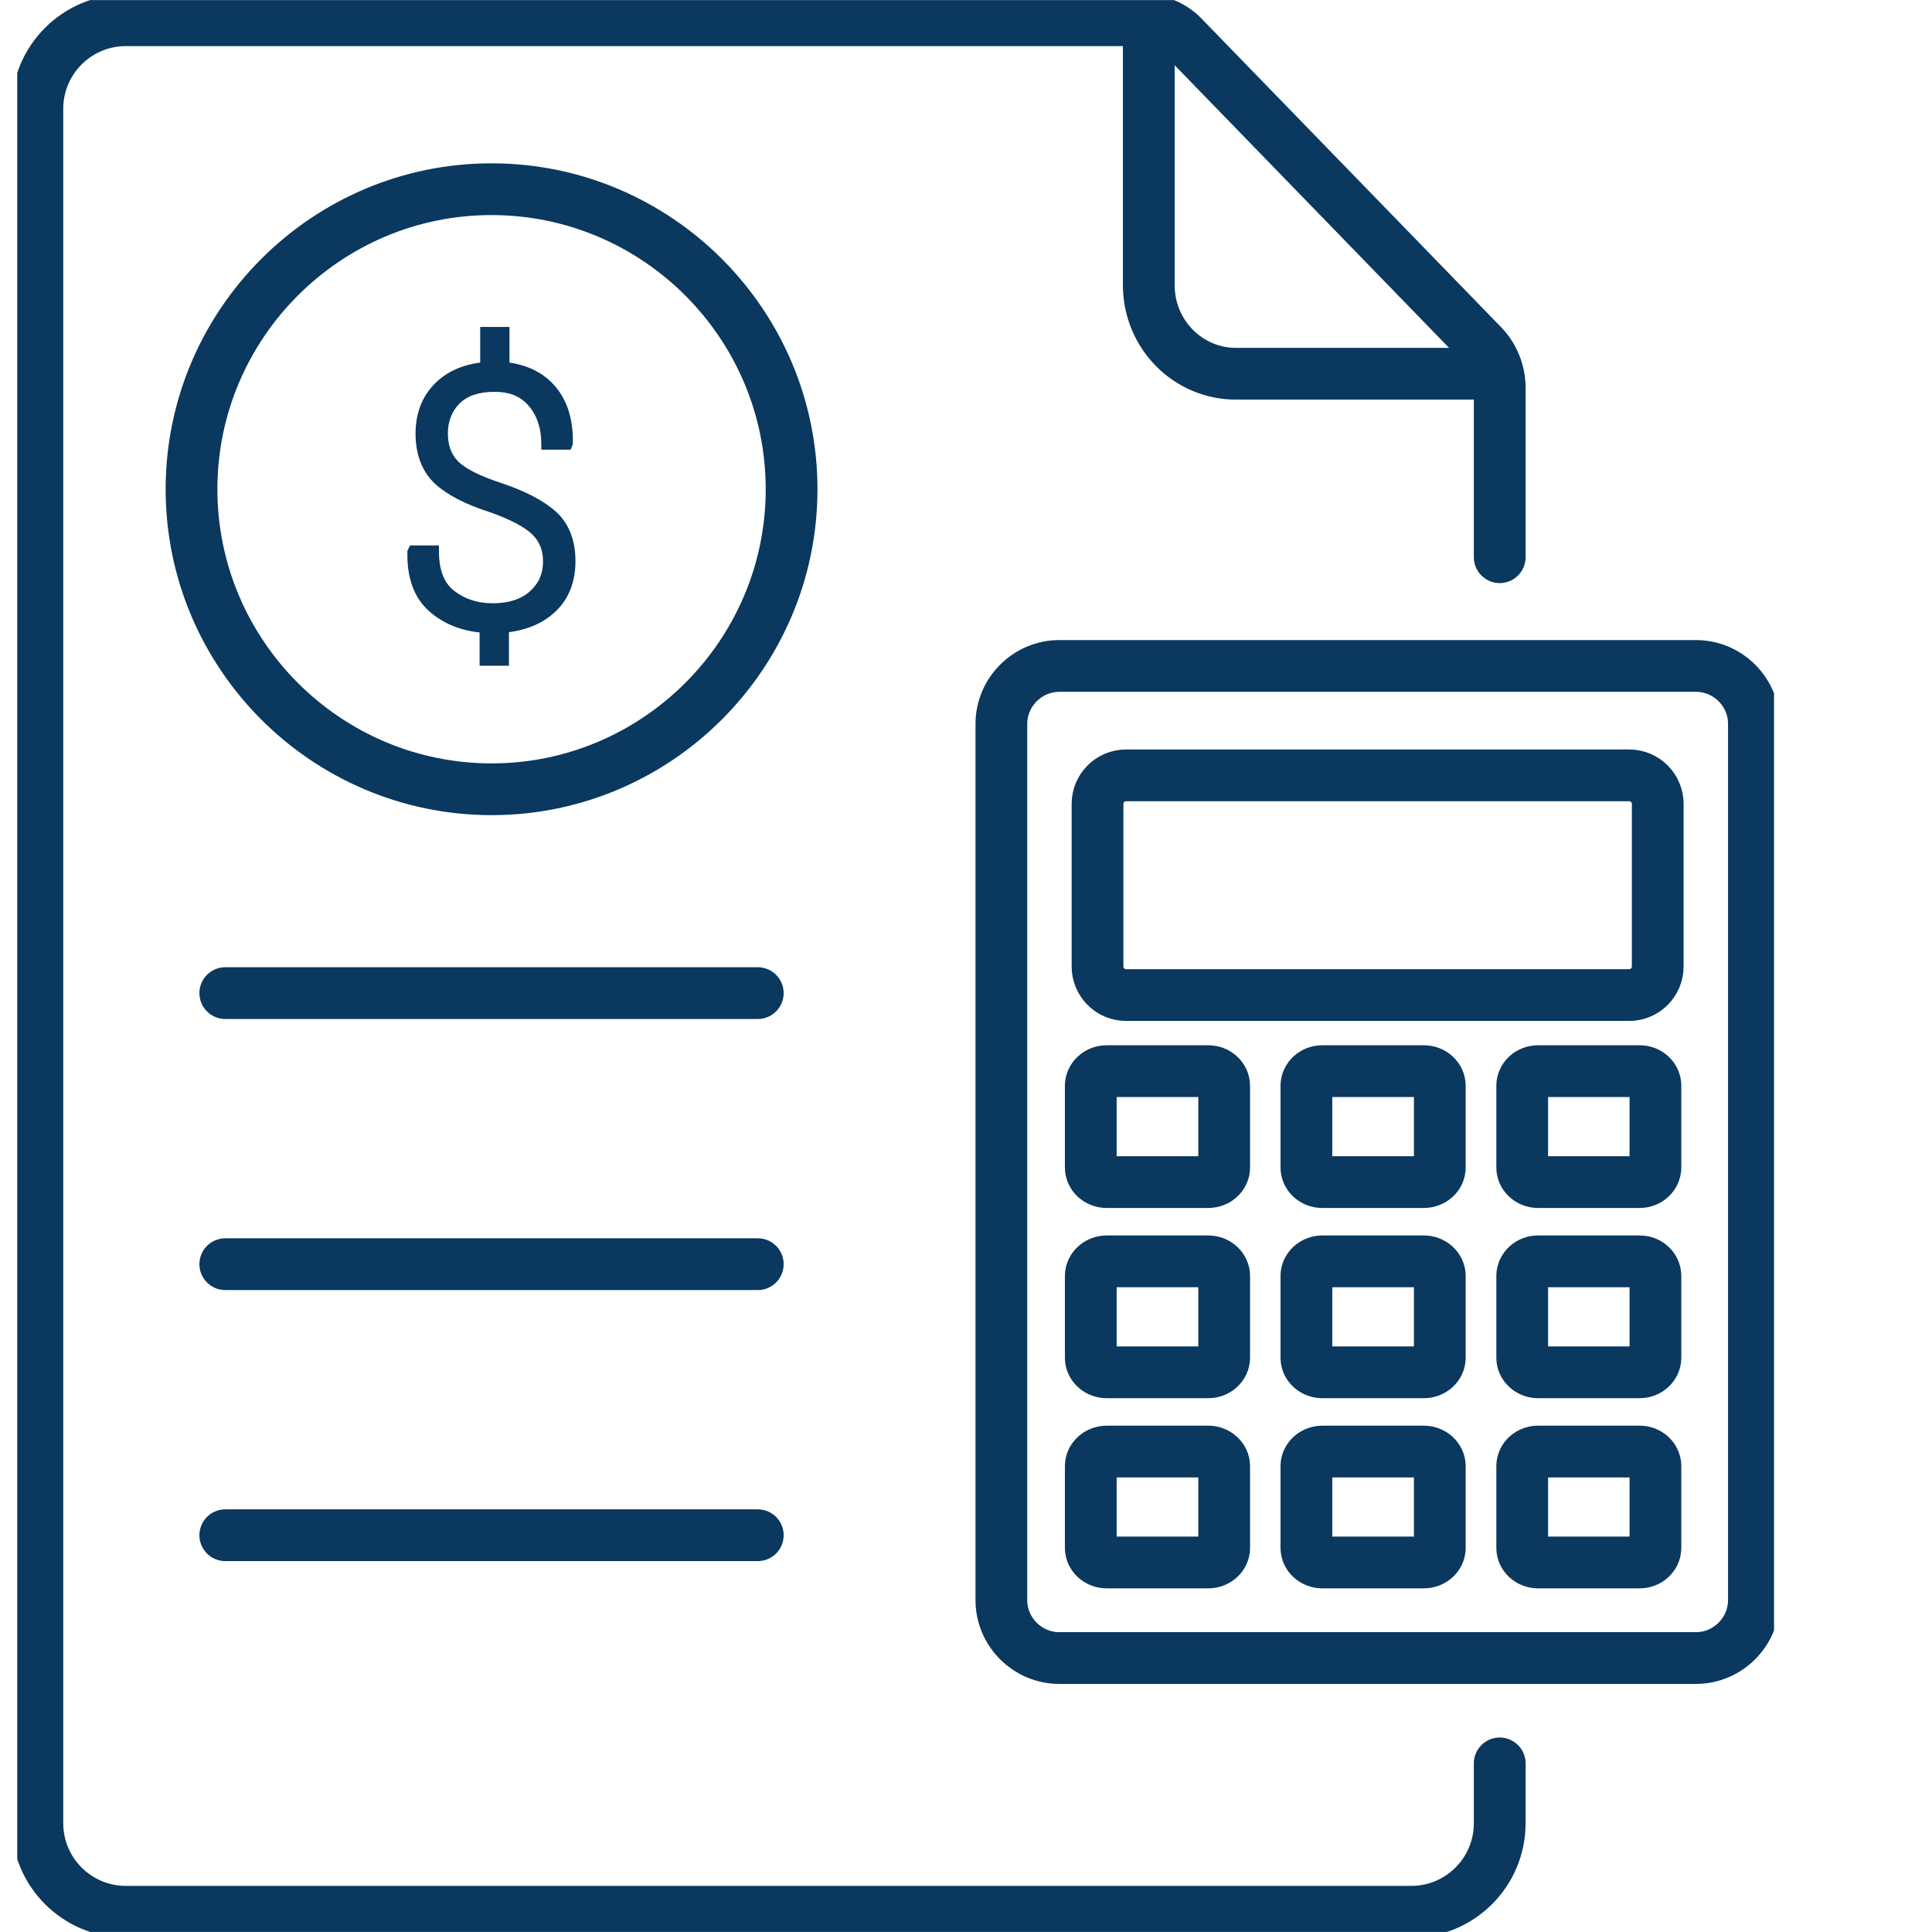<svg width="84" height="84" viewBox="0 0 84 84" fill="none" xmlns="http://www.w3.org/2000/svg">
<g clip-path="url(#clip0_59_590)">
<path d="M65.205 76.669V79.271C65.205 81.399 63.48 83.121 61.355 83.121H5.475C3.348 83.121 1.625 81.396 1.625 79.271V4.729C1.625 2.601 3.35 0.879 5.475 0.879H49.75C50.385 0.879 50.99 1.136 51.432 1.591L64.455 15.006C64.935 15.501 65.205 16.166 65.205 16.856V24.226" stroke="#0A385E" stroke-width="2.25" stroke-linecap="round" stroke-linejoin="round"/>
<path d="M64.17 16.249H53.735C51.642 16.249 49.947 14.524 49.947 12.399V1.349" stroke="#0A385E" stroke-width="2.25" stroke-linecap="round" stroke-linejoin="round"/>
<path d="M21.398 8.226C14.21 8.211 8.34 14.061 8.327 21.246C8.315 28.434 14.16 34.301 21.348 34.316C28.532 34.331 34.405 28.481 34.417 21.296C34.43 14.106 28.587 8.241 21.398 8.226Z" stroke="#0A385E" stroke-width="2.25" stroke-linecap="round" stroke-linejoin="round"/>
<path d="M24.192 22.266C23.668 21.784 22.86 21.359 21.793 21.001C20.86 20.694 20.227 20.376 19.915 20.056C19.617 19.754 19.473 19.356 19.473 18.846C19.473 18.336 19.637 17.886 19.98 17.544C20.317 17.206 20.828 17.036 21.5 17.036C22.172 17.036 22.637 17.236 22.992 17.651C23.352 18.071 23.535 18.624 23.535 19.299V19.551H24.81L24.907 19.311V19.264C24.925 18.244 24.668 17.414 24.142 16.801C23.657 16.234 22.99 15.886 22.152 15.766V14.214H20.878V15.764C20.06 15.871 19.395 16.181 18.895 16.689C18.345 17.249 18.067 17.979 18.067 18.859C18.067 19.739 18.348 20.506 18.902 21.021C19.43 21.514 20.245 21.936 21.315 22.274C22.192 22.586 22.808 22.911 23.142 23.236C23.457 23.541 23.61 23.929 23.61 24.414C23.61 24.944 23.425 25.366 23.04 25.709C22.655 26.054 22.115 26.229 21.438 26.229C20.76 26.229 20.21 26.049 19.75 25.691C19.302 25.346 19.085 24.781 19.085 23.966V23.714H17.83L17.712 23.949V24.006C17.69 25.141 18.012 26.009 18.67 26.584C19.258 27.099 19.992 27.406 20.852 27.499V28.946H22.128V27.486C22.962 27.376 23.645 27.074 24.16 26.581C24.73 26.036 25.02 25.301 25.02 24.399C25.02 23.496 24.74 22.769 24.188 22.261L24.192 22.266Z" fill="#0A385E"/>
<path d="M9.795 43.179H32.947" stroke="#0A385E" stroke-width="2.25" stroke-linecap="round" stroke-linejoin="round"/>
<path d="M9.795 54.964H32.947" stroke="#0A385E" stroke-width="2.25" stroke-linecap="round" stroke-linejoin="round"/>
<path d="M9.795 66.749H32.947" stroke="#0A385E" stroke-width="2.25" stroke-linecap="round" stroke-linejoin="round"/>
<path d="M73.735 28.954H46.06C44.675 28.954 43.538 30.091 43.538 31.476V69.571C43.538 70.956 44.675 72.089 46.06 72.089H73.735C75.12 72.089 76.257 70.951 76.257 69.566V31.469C76.257 30.084 75.12 28.954 73.735 28.954Z" stroke="#0A385E" stroke-width="2.25" stroke-linecap="round" stroke-linejoin="round"/>
<path d="M53.225 67.301C53.225 67.649 52.913 67.934 52.532 67.934H48.115C47.737 67.934 47.425 67.649 47.425 67.301V63.744C47.425 63.399 47.737 63.111 48.115 63.111H52.532C52.913 63.111 53.225 63.399 53.225 63.744V67.301Z" stroke="#0A385E" stroke-width="2.25" stroke-miterlimit="10"/>
<path d="M53.225 59.034C53.225 59.381 52.913 59.666 52.532 59.666H48.115C47.737 59.666 47.425 59.381 47.425 59.034V55.476C47.425 55.129 47.737 54.841 48.115 54.841H52.532C52.913 54.841 53.225 55.129 53.225 55.476V59.034Z" stroke="#0A385E" stroke-width="2.25" stroke-miterlimit="10"/>
<path d="M53.225 50.761C53.225 51.111 52.915 51.394 52.532 51.396H48.115C47.737 51.396 47.425 51.111 47.425 50.761V47.206C47.425 46.859 47.737 46.571 48.115 46.571H52.532C52.913 46.571 53.225 46.859 53.225 47.206V50.761Z" stroke="#0A385E" stroke-width="2.25" stroke-miterlimit="10"/>
<path d="M62.6 67.301C62.6 67.649 62.288 67.934 61.907 67.934H57.49C57.112 67.934 56.8 67.649 56.8 67.301V63.744C56.8 63.399 57.112 63.111 57.49 63.111H61.907C62.288 63.111 62.6 63.399 62.6 63.744V67.301Z" stroke="#0A385E" stroke-width="2.25" stroke-miterlimit="10"/>
<path d="M62.6 59.034C62.6 59.381 62.288 59.666 61.907 59.666H57.49C57.112 59.666 56.8 59.381 56.8 59.034V55.476C56.8 55.129 57.112 54.841 57.49 54.841H61.907C62.288 54.841 62.6 55.129 62.6 55.476V59.034Z" stroke="#0A385E" stroke-width="2.25" stroke-miterlimit="10"/>
<path d="M62.6 50.761C62.6 51.111 62.29 51.394 61.907 51.396H57.49C57.112 51.396 56.8 51.111 56.8 50.761V47.206C56.8 46.859 57.112 46.571 57.49 46.571H61.907C62.288 46.571 62.6 46.859 62.6 47.206V50.761Z" stroke="#0A385E" stroke-width="2.25" stroke-miterlimit="10"/>
<path d="M71.975 67.301C71.975 67.649 71.662 67.934 71.293 67.934H66.873C66.495 67.934 66.183 67.649 66.183 67.301V63.744C66.183 63.399 66.487 63.111 66.873 63.111H71.293C71.67 63.111 71.975 63.399 71.975 63.744V67.301Z" stroke="#0A385E" stroke-width="2.25" stroke-miterlimit="10"/>
<path d="M71.975 59.034C71.975 59.381 71.662 59.666 71.293 59.666H66.873C66.495 59.666 66.183 59.381 66.183 59.034V55.476C66.183 55.129 66.487 54.841 66.873 54.841H71.293C71.67 54.841 71.975 55.129 71.975 55.476V59.034Z" stroke="#0A385E" stroke-width="2.25" stroke-miterlimit="10"/>
<path d="M71.975 50.761C71.975 51.109 71.662 51.396 71.293 51.396H66.873C66.495 51.396 66.183 51.111 66.183 50.761V47.206C66.183 46.859 66.487 46.571 66.873 46.571H71.293C71.67 46.571 71.975 46.859 71.975 47.206V50.761Z" stroke="#0A385E" stroke-width="2.25" stroke-miterlimit="10"/>
<path d="M70.832 33.711H48.96C48.274 33.711 47.718 34.267 47.718 34.954V42.021C47.718 42.707 48.274 43.264 48.96 43.264H70.832C71.519 43.264 72.075 42.707 72.075 42.021V34.954C72.075 34.267 71.519 33.711 70.832 33.711Z" stroke="#0A385E" stroke-width="2.25" stroke-linecap="round" stroke-linejoin="round"/>
</g>
<defs>
<clipPath id="clip0_59_590">
<rect width="76.382" height="83.993" fill="white" transform="translate(0.75 0.004)"/>
</clipPath>
</defs>
</svg>
